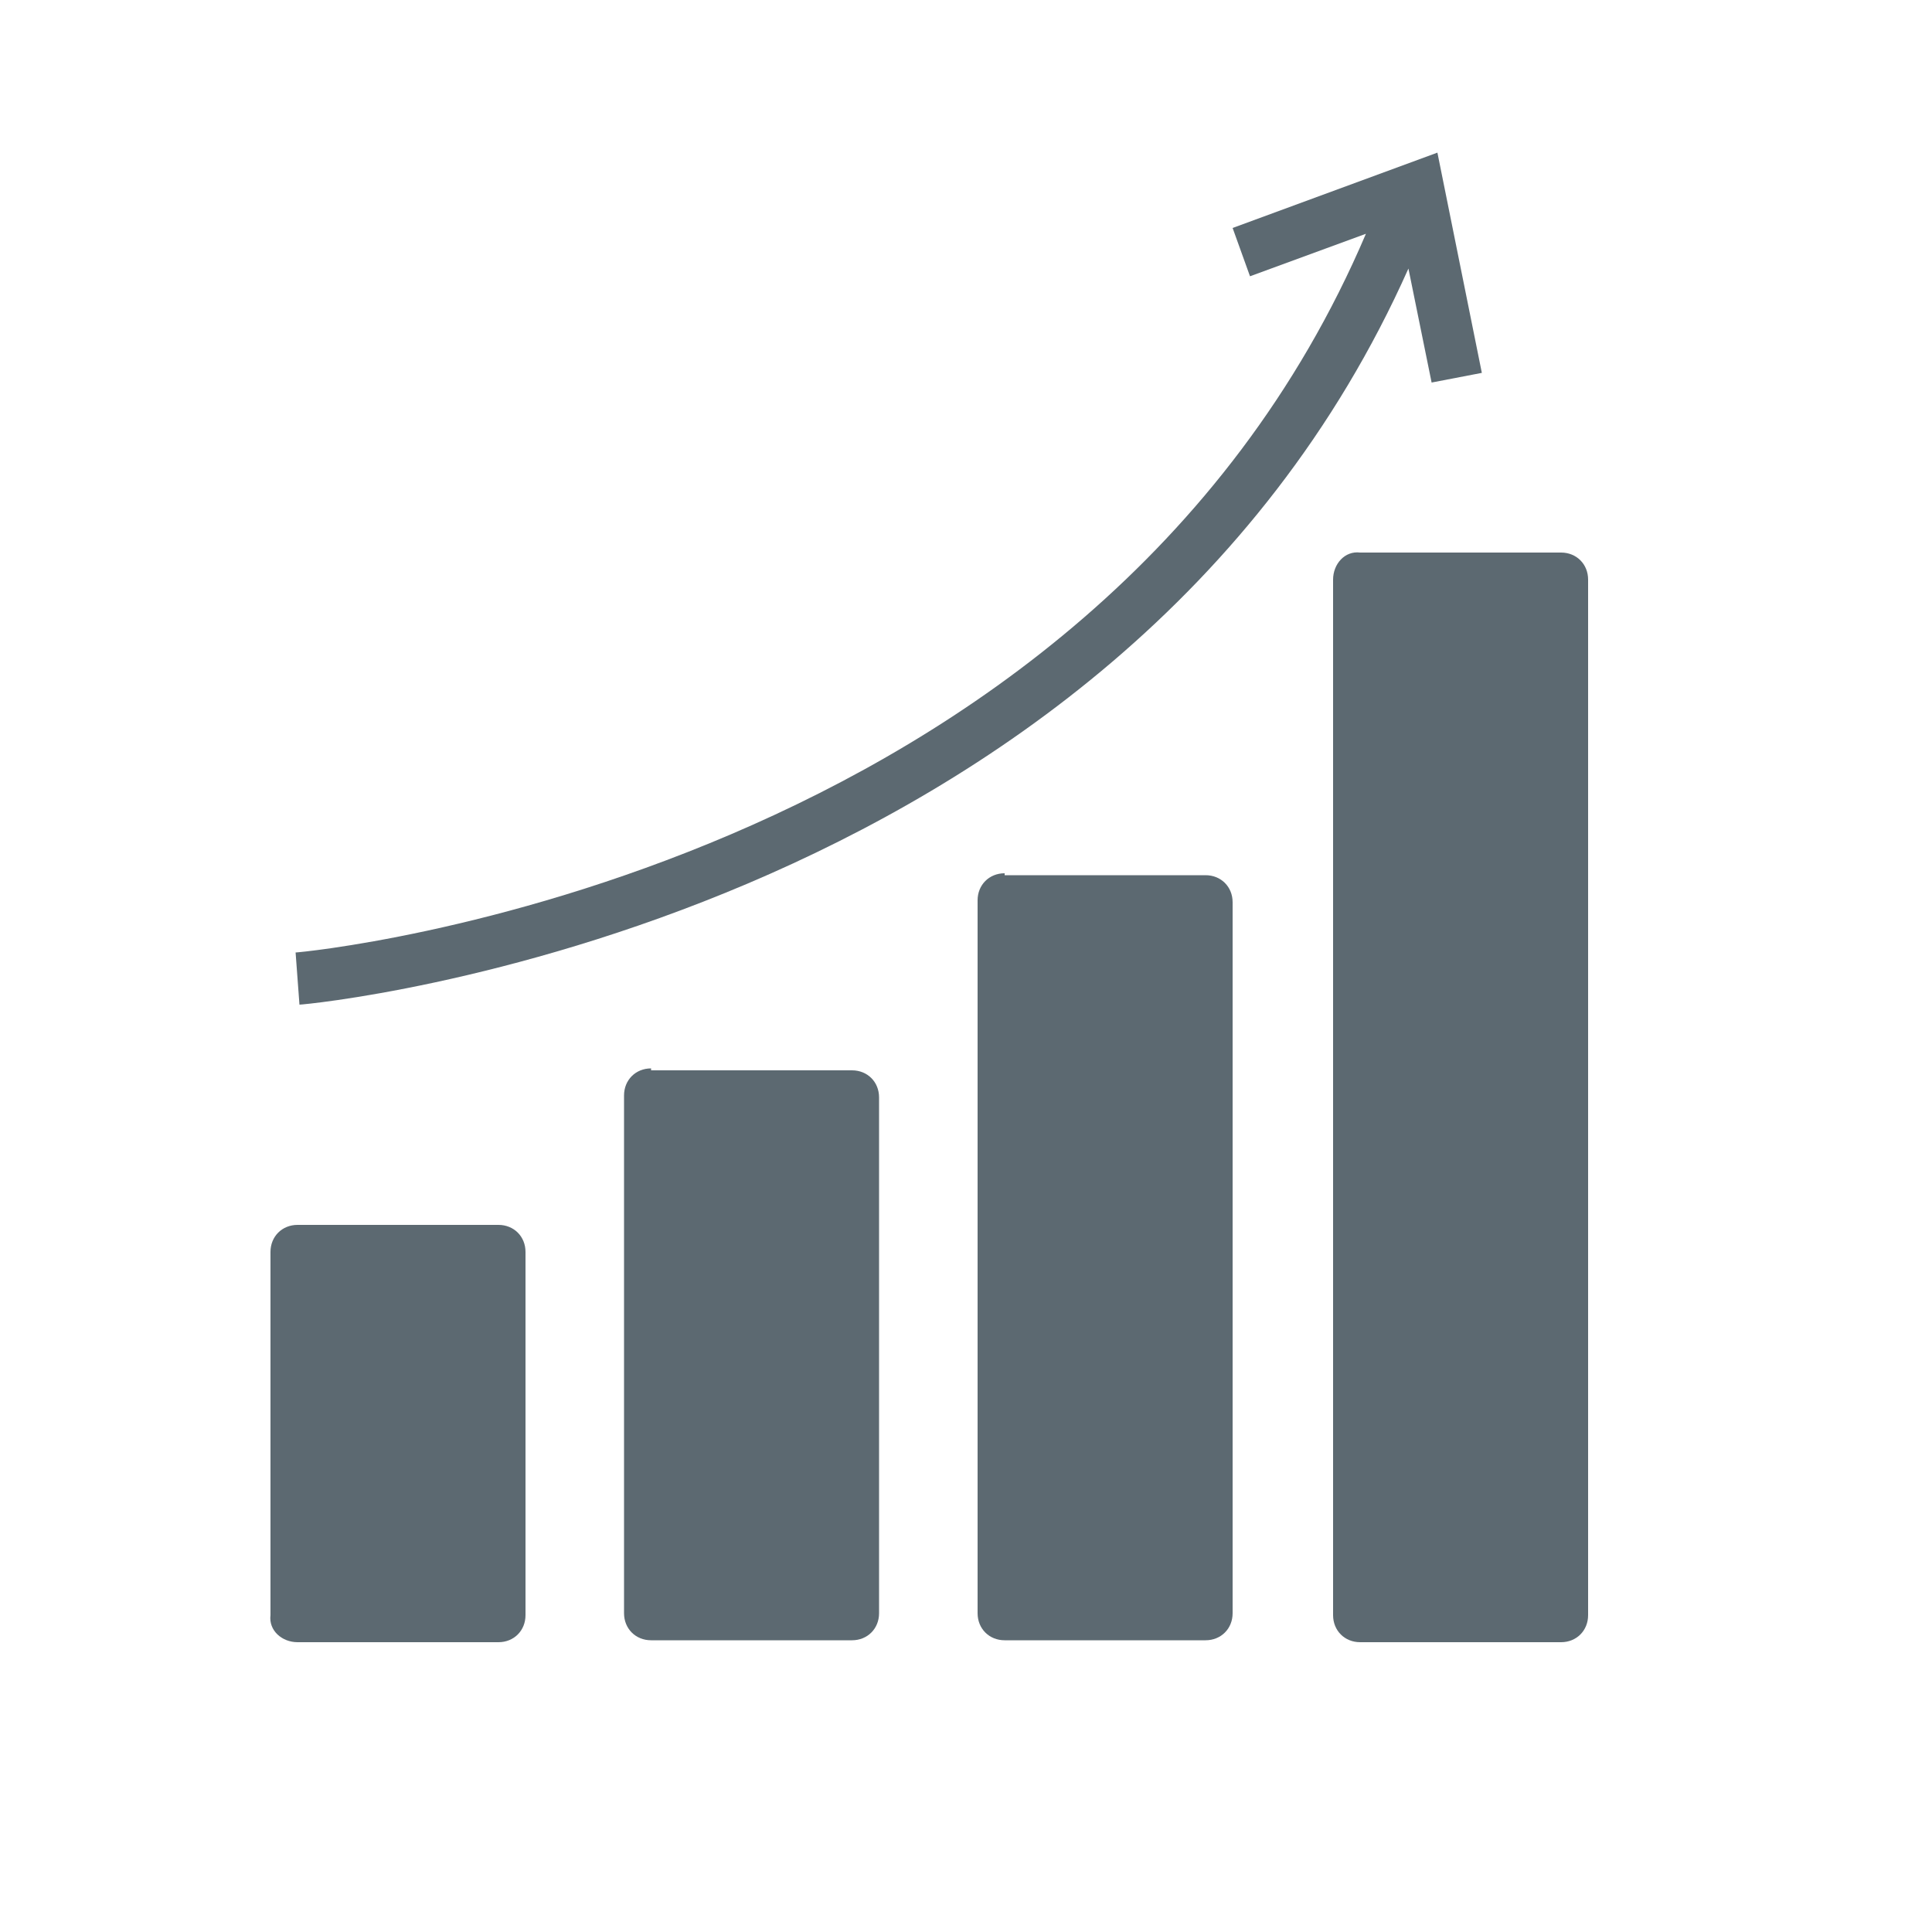 <?xml version="1.0" encoding="UTF-8"?>
<!-- Generator: Adobe Illustrator 22.1.0, SVG Export Plug-In . SVG Version: 6.00 Build 0)  -->
<svg xmlns="http://www.w3.org/2000/svg" xmlns:xlink="http://www.w3.org/1999/xlink" version="1.1" id="Ebene_1" x="0px" y="0px" viewBox="0 0 100 100" style="enable-background:new 0 0 100 100;" xml:space="preserve">
<style type="text/css">
	.st0{fill:#5C6971;}
	.st1{display:none;fill:#5C6971;}
</style>
<path class="st0" d="M15.4,85h10.4c0.8,0,1.4-0.6,1.4-1.4V64.8c0-0.8-0.6-1.4-1.4-1.4H15.4c-0.8,0-1.4,0.6-1.4,1.4v18.8  C13.9,84.4,14.6,85,15.4,85z"></path>
<path class="st1" d="M95.7,92.1h-90V6.5C5.7,5.7,5.1,5,4.3,5S2.9,5.7,2.9,6.5v87.1c0,0.8,0.6,1.4,1.4,1.4h91.4  c0.8,0,1.4-0.6,1.4-1.4C97.1,92.7,96.5,92.1,95.7,92.1z"></path>
<path class="st0" d="M52,45.2c-0.8,0-1.4,0.6-1.4,1.4v36.9c0,0.8,0.6,1.4,1.4,1.4h10.4c0.8,0,1.4-0.6,1.4-1.4V46.7  c0-0.8-0.6-1.4-1.4-1.4H52z"></path>
<path class="st0" d="M72.9,13.9l1.2,5.9l2.6-0.5L74.4,7.9l-10.6,3.9l0.9,2.5l6-2.2c-14.2,33.3-55,37.2-55.4,37.2l0.2,2.7  C16,52,57.7,48,72.9,13.9z"></path>
<path class="st0" d="M33.7,55.3c-0.8,0-1.4,0.6-1.4,1.4v26.8c0,0.8,0.6,1.4,1.4,1.4h10.4c0.8,0,1.4-0.6,1.4-1.4V56.8  c0-0.8-0.6-1.4-1.4-1.4H33.7z"></path>
<path class="st0" d="M69,30v53.6c0,0.8,0.6,1.4,1.4,1.4h10.4c0.8,0,1.4-0.6,1.4-1.4V30c0-0.8-0.6-1.4-1.4-1.4H70.4  C69.6,28.5,69,29.2,69,30z"></path>
</svg>
